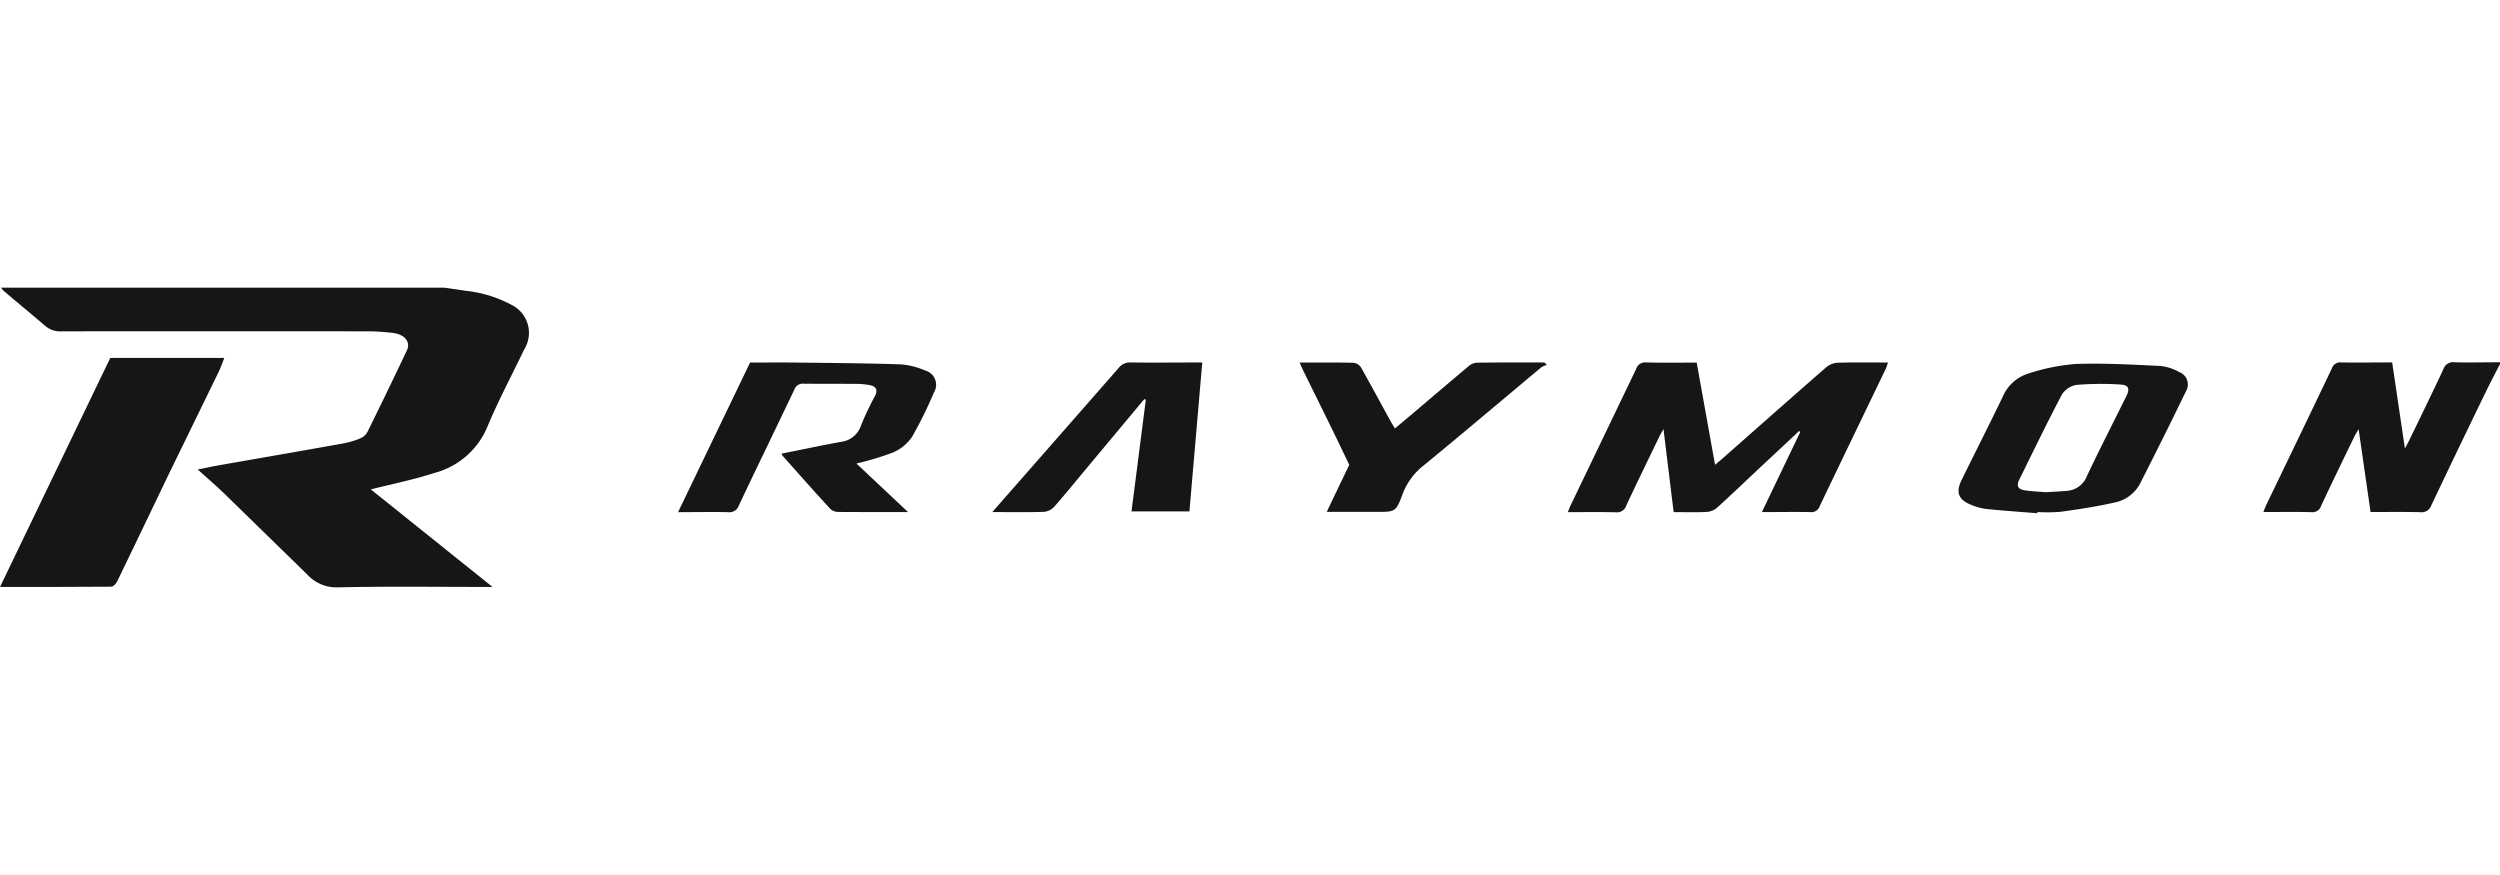 <svg xmlns="http://www.w3.org/2000/svg" width="100" height="35"><defs><clipPath id="b"><path fill="none" d="M0 0h100v11.988H0z" data-name="Rechteck 97"/></clipPath><clipPath id="a"><path d="M0 0h100v35H0z"/></clipPath></defs><g clip-path="url(#a)" data-name="Gruppe 167"><g fill="#161615" clip-path="url(#b)" data-name="Gruppe 166" transform="translate(0 11.506)"><path d="M17.769 0c.288.042.577.082.865.126A5 5 0 0 1 20.52.72a1.247 1.247 0 0 1 .444 1.757c-.492 1.032-1.034 2.042-1.474 3.1a3.169 3.169 0 0 1-2.1 1.832c-.84.271-1.712.447-2.557.661l4.866 3.901h-.429c-1.91 0-3.821-.026-5.73.017a1.584 1.584 0 0 1-1.249-.512l-.022-.022L9.01 8.275c-.333-.323-.685-.627-1.1-1 .32-.065.558-.118.8-.161 1.671-.294 3.343-.582 5.013-.881a3.429 3.429 0 0 0 .7-.209.589.589 0 0 0 .279-.261q.8-1.62 1.573-3.252c.161-.339-.084-.642-.564-.7a8.652 8.652 0 0 0-.988-.064q-6.122-.006-12.243 0a.922.922 0 0 1-.651-.2C1.273 1.07.699.6.138.12A.721.721 0 0 1 .045 0Z" data-name="Pfad 498"/><path d="M100 3.055c-.206.4-.419.807-.617 1.216a530.418 530.418 0 0 0-2.13 4.436.409.409 0 0 1-.448.274c-.655-.016-1.31-.006-1.983-.006l-.477-3.315c-.077.132-.127.205-.165.284-.447.926-.9 1.85-1.333 2.78a.366.366 0 0 1-.394.257c-.625-.018-1.251-.006-1.917-.006.042-.106.07-.19.108-.269.878-1.824 1.76-3.647 2.63-5.475a.347.347 0 0 1 .371-.24c.667.011 1.334 0 2.042 0l.509 3.442c.084-.158.135-.247.179-.339.456-.944.919-1.885 1.361-2.836a.407.407 0 0 1 .448-.273c.6.016 1.21 0 1.815 0Z" data-name="Pfad 499"/><path d="M4.41 2.811h4.562c-.079.2-.141.383-.226.559-.664 1.368-1.336 2.733-2 4.1-.686 1.425-1.365 2.852-2.056 4.274-.045.092-.155.216-.237.217-1.46.013-2.92.01-4.453.01l4.41-9.159" data-name="Pfad 500"/><path d="m67.867 2.996.735 4.091.3-.255c1.383-1.219 2.763-2.442 4.153-3.653a.8.8 0 0 1 .466-.176c.656-.019 1.312-.008 2-.008-.036.1-.056.179-.09.25-.882 1.834-1.769 3.667-2.645 5.5a.348.348 0 0 1-.377.233c-.625-.013-1.251 0-1.934 0l1.538-3.209-.05-.032-1.572 1.469c-.57.534-1.134 1.075-1.713 1.6a.7.7 0 0 1-.407.165c-.435.021-.872.008-1.325.008l-.407-3.324c-.082.15-.132.232-.173.318-.442.917-.89 1.831-1.319 2.753a.389.389 0 0 1-.425.259c-.625-.014-1.25-.005-1.909-.005.047-.114.077-.2.116-.281q1.31-2.723 2.618-5.448a.368.368 0 0 1 .393-.259c.666.018 1.334.006 2.03.006" data-name="Pfad 501"/><path d="m27.123 8.979 2.88-5.983c.589 0 1.173-.006 1.757 0 1.418.017 2.836.025 4.253.071a3 3 0 0 1 .992.248.59.59 0 0 1 .347.888 16.307 16.307 0 0 1-.866 1.758 1.764 1.764 0 0 1-.771.635 11.781 11.781 0 0 1-1.458.439l2.065 1.942h-.455c-.772 0-1.544 0-2.316-.005a.494.494 0 0 1-.329-.112c-.648-.7-1.282-1.422-1.919-2.136a.35.35 0 0 1-.04-.084c.792-.159 1.573-.324 2.358-.469a.963.963 0 0 0 .818-.655 11.4 11.4 0 0 1 .56-1.181c.122-.241.049-.383-.2-.433a2.777 2.777 0 0 0-.527-.052c-.709-.006-1.419 0-2.128-.008a.353.353 0 0 0-.373.243c-.736 1.546-1.487 3.086-2.22 4.633a.39.39 0 0 1-.423.263c-.646-.014-1.292 0-2 0" data-name="Pfad 502"/><path d="M51.984 2.996c.761 0 1.47-.008 2.178.01a.431.431 0 0 1 .291.207c.394.7.771 1.4 1.154 2.1.054.1.114.194.189.319.252-.211.489-.408.724-.607.738-.626 1.474-1.255 2.216-1.876a.579.579 0 0 1 .324-.148c.907-.012 1.814-.007 2.721-.007l.094.1a.8.8 0 0 0-.221.091c-1.566 1.307-3.122 2.627-4.7 3.921a2.64 2.64 0 0 0-.85 1.151c-.268.72-.288.713-1.066.713H53.07l.176-.372.724-1.511c-.239-.5-.475-.991-.716-1.485-.374-.764-.752-1.526-1.128-2.29-.045-.091-.084-.185-.144-.321" data-name="Pfad 503"/><path d="m45.767 4.464-2.236 2.679c-.453.543-.9 1.094-1.366 1.625a.637.637 0 0 1-.411.2c-.663.021-1.327.009-2.06.009.17-.2.3-.341.424-.487q2.318-2.64 4.632-5.283a.565.565 0 0 1 .48-.214c.937.01 1.875 0 2.861 0l-.514 5.958H45.26l.573-4.468-.067-.023" data-name="Pfad 504"/><path d="M87.155 3.369a1.963 1.963 0 0 0-.737-.237c-1.133-.053-2.27-.119-3.4-.079a8.142 8.142 0 0 0-1.887.383 1.647 1.647 0 0 0-1.028.941c-.536 1.113-1.1 2.215-1.641 3.324-.239.486-.127.781.379.984a2.251 2.251 0 0 0 .6.167c.683.07 1.369.116 2.054.172v-.049a6.606 6.606 0 0 0 .907-.007c.73-.1 1.461-.21 2.179-.373a1.467 1.467 0 0 0 1.009-.736q.944-1.843 1.846-3.709a.531.531 0 0 0-.282-.78m-2.105.979c-.524 1.06-1.065 2.113-1.57 3.182a.933.933 0 0 1-.833.6c-.259.02-.519.034-.8.052-.268-.023-.56-.031-.847-.076s-.352-.174-.224-.435c.56-1.135 1.111-2.276 1.7-3.394a.859.859 0 0 1 .585-.388 12.043 12.043 0 0 1 1.743-.016c.347.018.4.164.248.477" data-name="Pfad 505"/></g></g></svg>